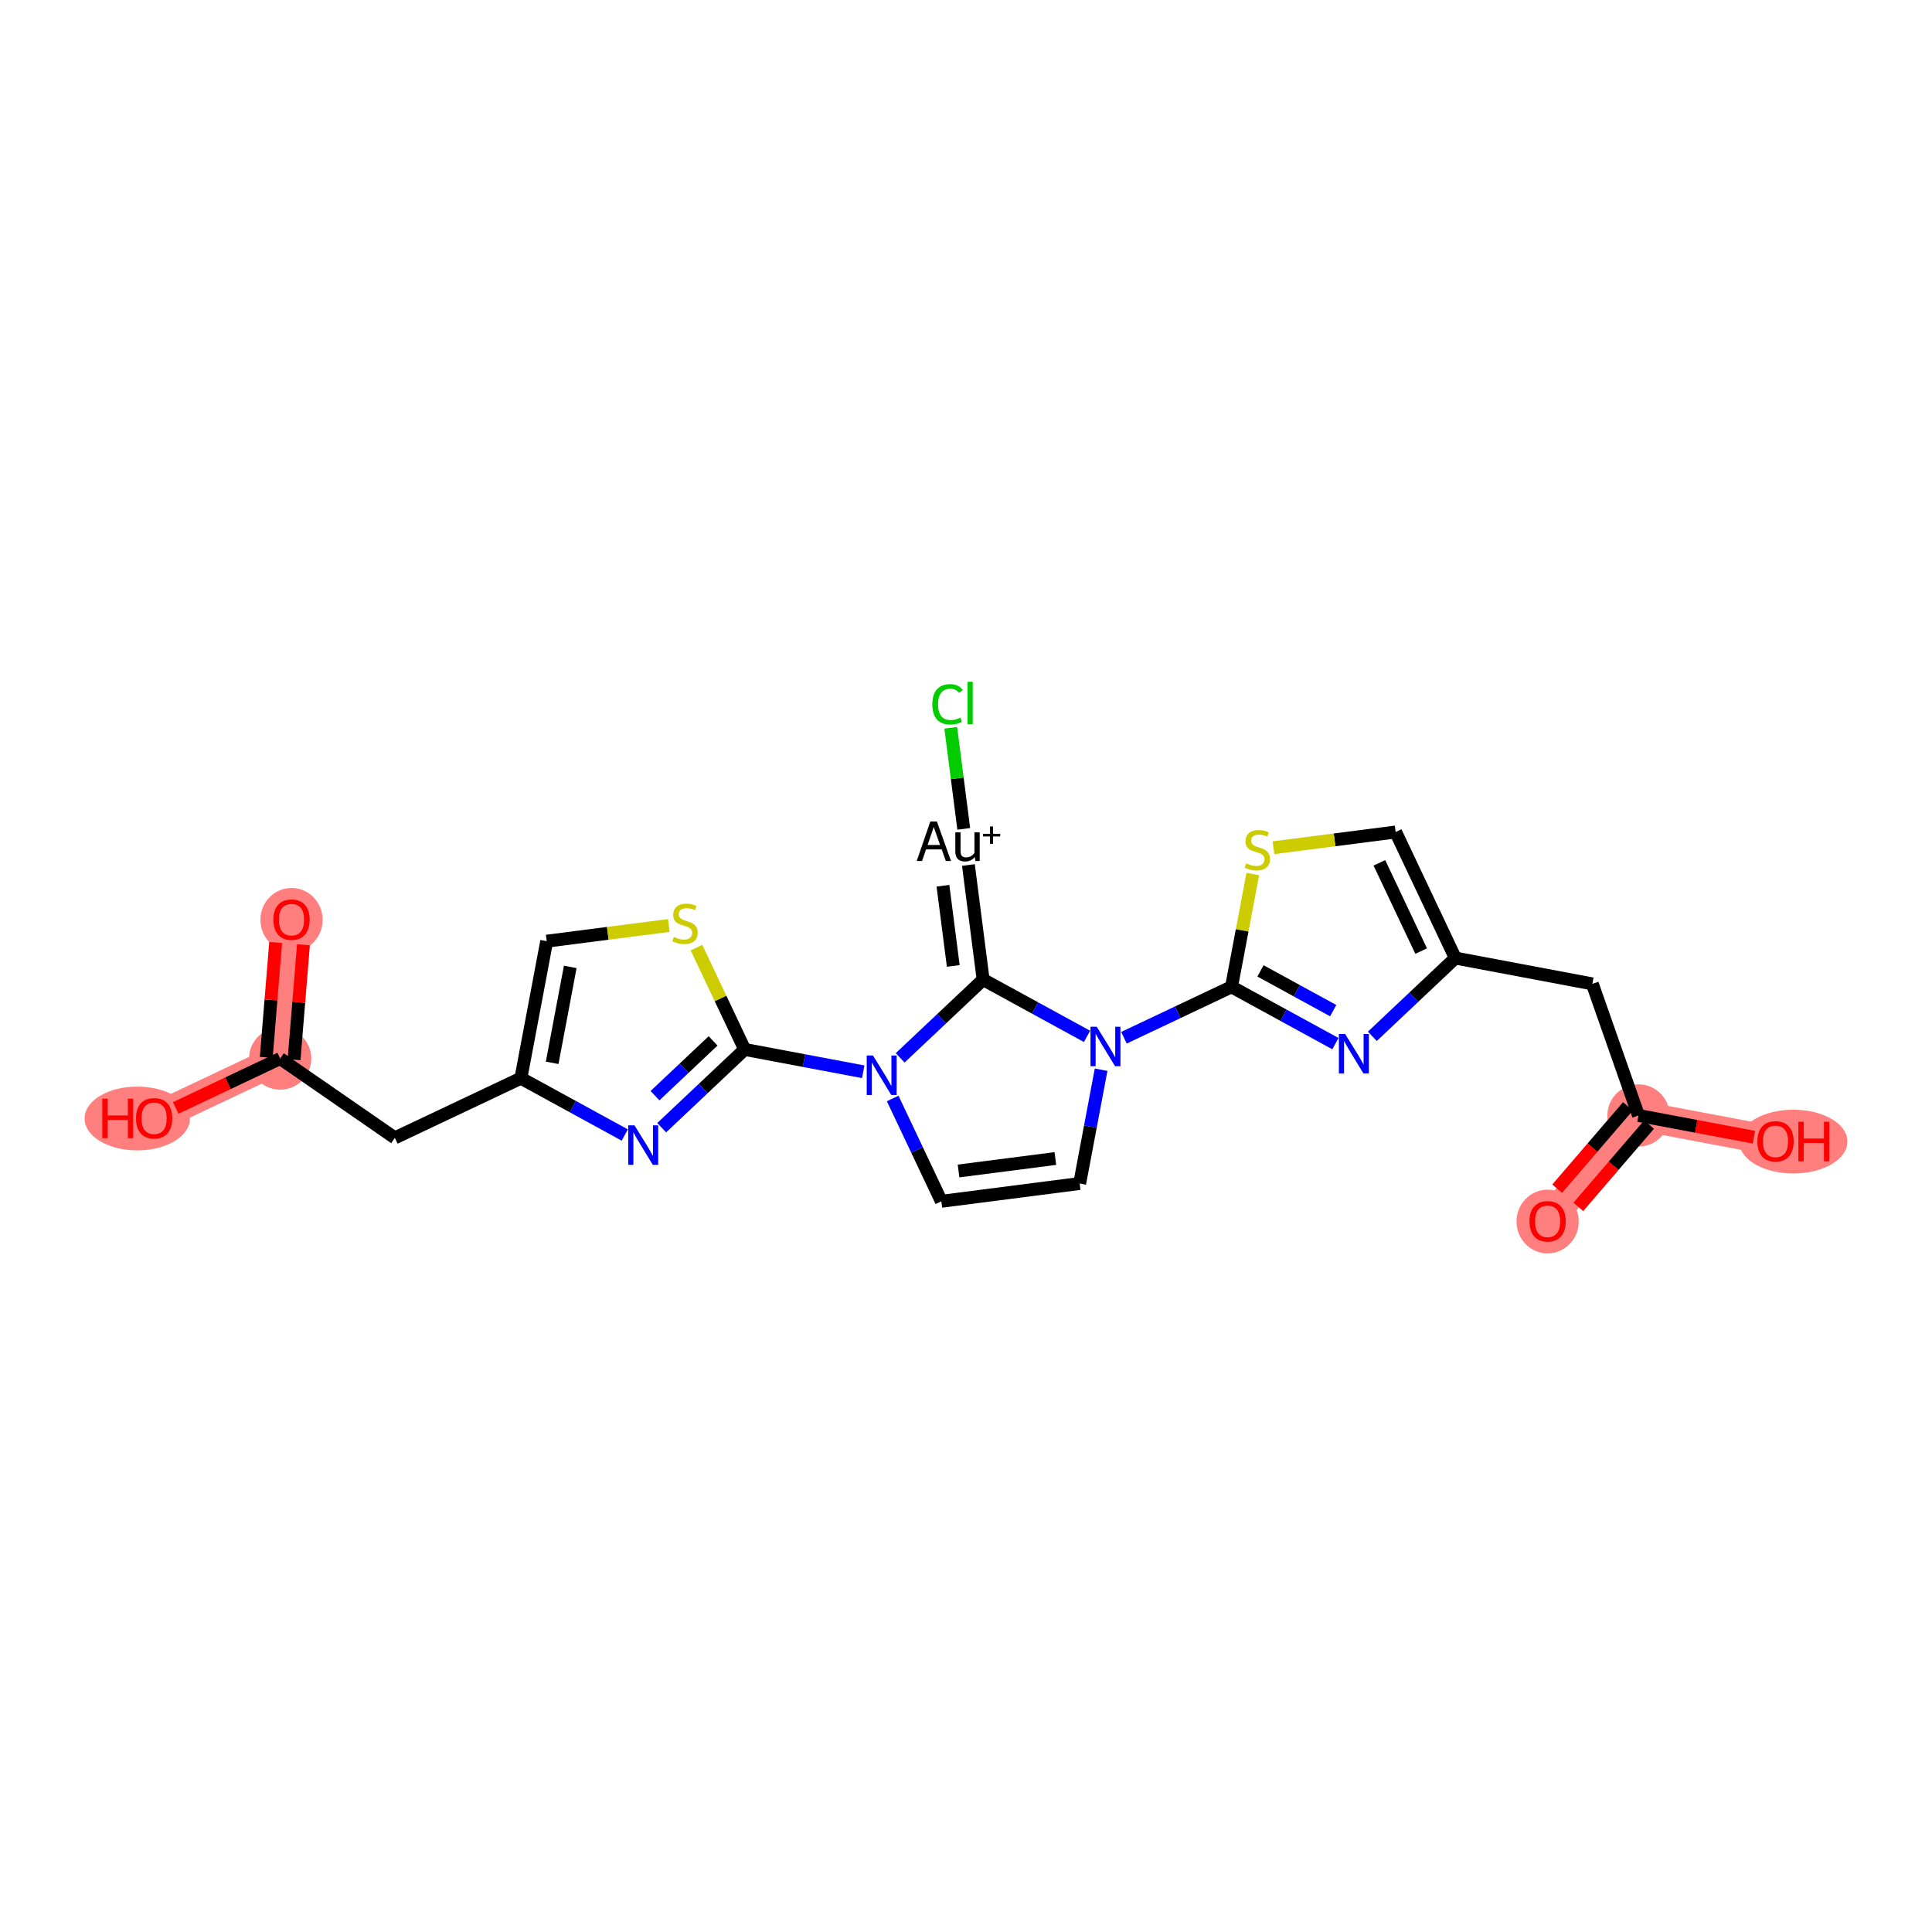<?xml version='1.0' encoding='iso-8859-1'?>
<svg version='1.1' baseProfile='full'
              xmlns='http://www.w3.org/2000/svg'
                      xmlns:rdkit='http://www.rdkit.org/xml'
                      xmlns:xlink='http://www.w3.org/1999/xlink'
                  xml:space='preserve'
width='300px' height='300px' viewBox='0 0 300 300'>
<!-- END OF HEADER -->
<rect style='opacity:1.0;fill:#FFFFFF;stroke:none' width='300' height='300' x='0' y='0'> </rect>
<rect style='opacity:1.0;fill:#FFFFFF;stroke:none' width='300' height='300' x='0' y='0'> </rect>
<path d='M 240.312,189.631 L 254.424,173.208' style='fill:none;fill-rule:evenodd;stroke:#FF7F7F;stroke-width:4.6px;stroke-linecap:butt;stroke-linejoin:miter;stroke-opacity:1' />
<path d='M 254.424,173.208 L 275.702,177.218' style='fill:none;fill-rule:evenodd;stroke:#FF7F7F;stroke-width:4.6px;stroke-linecap:butt;stroke-linejoin:miter;stroke-opacity:1' />
<path d='M 43.503,164.369 L 45.267,142.789' style='fill:none;fill-rule:evenodd;stroke:#FF7F7F;stroke-width:4.6px;stroke-linecap:butt;stroke-linejoin:miter;stroke-opacity:1' />
<path d='M 43.503,164.369 L 23.932,173.632' style='fill:none;fill-rule:evenodd;stroke:#FF7F7F;stroke-width:4.6px;stroke-linecap:butt;stroke-linejoin:miter;stroke-opacity:1' />
<ellipse cx='240.312' cy='189.678' rx='4.331' ry='4.452'  style='fill:#FF7F7F;fill-rule:evenodd;stroke:#FF7F7F;stroke-width:1.0px;stroke-linecap:butt;stroke-linejoin:miter;stroke-opacity:1' />
<ellipse cx='254.424' cy='173.208' rx='4.331' ry='4.331'  style='fill:#FF7F7F;fill-rule:evenodd;stroke:#FF7F7F;stroke-width:1.0px;stroke-linecap:butt;stroke-linejoin:miter;stroke-opacity:1' />
<ellipse cx='278.469' cy='177.266' rx='7.894' ry='4.452'  style='fill:#FF7F7F;fill-rule:evenodd;stroke:#FF7F7F;stroke-width:1.0px;stroke-linecap:butt;stroke-linejoin:miter;stroke-opacity:1' />
<ellipse cx='43.503' cy='164.369' rx='4.331' ry='4.331'  style='fill:#FF7F7F;fill-rule:evenodd;stroke:#FF7F7F;stroke-width:1.0px;stroke-linecap:butt;stroke-linejoin:miter;stroke-opacity:1' />
<ellipse cx='45.267' cy='142.836' rx='4.331' ry='4.452'  style='fill:#FF7F7F;fill-rule:evenodd;stroke:#FF7F7F;stroke-width:1.0px;stroke-linecap:butt;stroke-linejoin:miter;stroke-opacity:1' />
<ellipse cx='21.316' cy='173.68' rx='7.68' ry='4.452'  style='fill:#FF7F7F;fill-rule:evenodd;stroke:#FF7F7F;stroke-width:1.0px;stroke-linecap:butt;stroke-linejoin:miter;stroke-opacity:1' />
<path class='bond-0 atom-0 atom-1' d='M 245.084,187.4 L 250.575,181.01' style='fill:none;fill-rule:evenodd;stroke:#FF0000;stroke-width:2.0px;stroke-linecap:butt;stroke-linejoin:miter;stroke-opacity:1' />
<path class='bond-0 atom-0 atom-1' d='M 250.575,181.01 L 256.066,174.619' style='fill:none;fill-rule:evenodd;stroke:#000000;stroke-width:2.0px;stroke-linecap:butt;stroke-linejoin:miter;stroke-opacity:1' />
<path class='bond-0 atom-0 atom-1' d='M 241.799,184.577 L 247.29,178.187' style='fill:none;fill-rule:evenodd;stroke:#FF0000;stroke-width:2.0px;stroke-linecap:butt;stroke-linejoin:miter;stroke-opacity:1' />
<path class='bond-0 atom-0 atom-1' d='M 247.29,178.187 L 252.782,171.797' style='fill:none;fill-rule:evenodd;stroke:#000000;stroke-width:2.0px;stroke-linecap:butt;stroke-linejoin:miter;stroke-opacity:1' />
<path class='bond-1 atom-1 atom-2' d='M 254.424,173.208 L 263.385,174.897' style='fill:none;fill-rule:evenodd;stroke:#000000;stroke-width:2.0px;stroke-linecap:butt;stroke-linejoin:miter;stroke-opacity:1' />
<path class='bond-1 atom-1 atom-2' d='M 263.385,174.897 L 272.346,176.586' style='fill:none;fill-rule:evenodd;stroke:#FF0000;stroke-width:2.0px;stroke-linecap:butt;stroke-linejoin:miter;stroke-opacity:1' />
<path class='bond-2 atom-1 atom-3' d='M 254.424,173.208 L 247.257,152.776' style='fill:none;fill-rule:evenodd;stroke:#000000;stroke-width:2.0px;stroke-linecap:butt;stroke-linejoin:miter;stroke-opacity:1' />
<path class='bond-3 atom-3 atom-4' d='M 247.257,152.776 L 225.979,148.766' style='fill:none;fill-rule:evenodd;stroke:#000000;stroke-width:2.0px;stroke-linecap:butt;stroke-linejoin:miter;stroke-opacity:1' />
<path class='bond-4 atom-4 atom-5' d='M 225.979,148.766 L 216.716,129.194' style='fill:none;fill-rule:evenodd;stroke:#000000;stroke-width:2.0px;stroke-linecap:butt;stroke-linejoin:miter;stroke-opacity:1' />
<path class='bond-4 atom-4 atom-5' d='M 220.675,147.683 L 214.191,133.983' style='fill:none;fill-rule:evenodd;stroke:#000000;stroke-width:2.0px;stroke-linecap:butt;stroke-linejoin:miter;stroke-opacity:1' />
<path class='bond-24 atom-24 atom-4' d='M 213.095,160.919 L 219.537,154.842' style='fill:none;fill-rule:evenodd;stroke:#0000FF;stroke-width:2.0px;stroke-linecap:butt;stroke-linejoin:miter;stroke-opacity:1' />
<path class='bond-24 atom-24 atom-4' d='M 219.537,154.842 L 225.979,148.766' style='fill:none;fill-rule:evenodd;stroke:#000000;stroke-width:2.0px;stroke-linecap:butt;stroke-linejoin:miter;stroke-opacity:1' />
<path class='bond-5 atom-5 atom-6' d='M 216.716,129.194 L 207.232,130.414' style='fill:none;fill-rule:evenodd;stroke:#000000;stroke-width:2.0px;stroke-linecap:butt;stroke-linejoin:miter;stroke-opacity:1' />
<path class='bond-5 atom-5 atom-6' d='M 207.232,130.414 L 197.747,131.633' style='fill:none;fill-rule:evenodd;stroke:#CCCC00;stroke-width:2.0px;stroke-linecap:butt;stroke-linejoin:miter;stroke-opacity:1' />
<path class='bond-6 atom-6 atom-7' d='M 194.531,135.719 L 192.881,144.477' style='fill:none;fill-rule:evenodd;stroke:#CCCC00;stroke-width:2.0px;stroke-linecap:butt;stroke-linejoin:miter;stroke-opacity:1' />
<path class='bond-6 atom-6 atom-7' d='M 192.881,144.477 L 191.23,153.234' style='fill:none;fill-rule:evenodd;stroke:#000000;stroke-width:2.0px;stroke-linecap:butt;stroke-linejoin:miter;stroke-opacity:1' />
<path class='bond-7 atom-7 atom-8' d='M 191.23,153.234 L 182.878,157.187' style='fill:none;fill-rule:evenodd;stroke:#000000;stroke-width:2.0px;stroke-linecap:butt;stroke-linejoin:miter;stroke-opacity:1' />
<path class='bond-7 atom-7 atom-8' d='M 182.878,157.187 L 174.526,161.14' style='fill:none;fill-rule:evenodd;stroke:#0000FF;stroke-width:2.0px;stroke-linecap:butt;stroke-linejoin:miter;stroke-opacity:1' />
<path class='bond-23 atom-7 atom-24' d='M 191.23,153.234 L 199.296,157.645' style='fill:none;fill-rule:evenodd;stroke:#000000;stroke-width:2.0px;stroke-linecap:butt;stroke-linejoin:miter;stroke-opacity:1' />
<path class='bond-23 atom-7 atom-24' d='M 199.296,157.645 L 207.361,162.055' style='fill:none;fill-rule:evenodd;stroke:#0000FF;stroke-width:2.0px;stroke-linecap:butt;stroke-linejoin:miter;stroke-opacity:1' />
<path class='bond-23 atom-7 atom-24' d='M 195.728,150.758 L 201.373,153.845' style='fill:none;fill-rule:evenodd;stroke:#000000;stroke-width:2.0px;stroke-linecap:butt;stroke-linejoin:miter;stroke-opacity:1' />
<path class='bond-23 atom-7 atom-24' d='M 201.373,153.845 L 207.019,156.933' style='fill:none;fill-rule:evenodd;stroke:#0000FF;stroke-width:2.0px;stroke-linecap:butt;stroke-linejoin:miter;stroke-opacity:1' />
<path class='bond-8 atom-8 atom-9' d='M 170.979,166.105 L 169.314,174.94' style='fill:none;fill-rule:evenodd;stroke:#0000FF;stroke-width:2.0px;stroke-linecap:butt;stroke-linejoin:miter;stroke-opacity:1' />
<path class='bond-8 atom-8 atom-9' d='M 169.314,174.94 L 167.649,183.775' style='fill:none;fill-rule:evenodd;stroke:#000000;stroke-width:2.0px;stroke-linecap:butt;stroke-linejoin:miter;stroke-opacity:1' />
<path class='bond-25 atom-21 atom-8' d='M 152.661,152.108 L 160.726,156.519' style='fill:none;fill-rule:evenodd;stroke:#000000;stroke-width:2.0px;stroke-linecap:butt;stroke-linejoin:miter;stroke-opacity:1' />
<path class='bond-25 atom-21 atom-8' d='M 160.726,156.519 L 168.792,160.929' style='fill:none;fill-rule:evenodd;stroke:#0000FF;stroke-width:2.0px;stroke-linecap:butt;stroke-linejoin:miter;stroke-opacity:1' />
<path class='bond-9 atom-9 atom-10' d='M 167.649,183.775 L 146.173,186.537' style='fill:none;fill-rule:evenodd;stroke:#000000;stroke-width:2.0px;stroke-linecap:butt;stroke-linejoin:miter;stroke-opacity:1' />
<path class='bond-9 atom-9 atom-10' d='M 163.875,179.895 L 148.842,181.828' style='fill:none;fill-rule:evenodd;stroke:#000000;stroke-width:2.0px;stroke-linecap:butt;stroke-linejoin:miter;stroke-opacity:1' />
<path class='bond-10 atom-10 atom-11' d='M 146.173,186.537 L 142.395,178.555' style='fill:none;fill-rule:evenodd;stroke:#000000;stroke-width:2.0px;stroke-linecap:butt;stroke-linejoin:miter;stroke-opacity:1' />
<path class='bond-10 atom-10 atom-11' d='M 142.395,178.555 L 138.617,170.573' style='fill:none;fill-rule:evenodd;stroke:#0000FF;stroke-width:2.0px;stroke-linecap:butt;stroke-linejoin:miter;stroke-opacity:1' />
<path class='bond-11 atom-11 atom-12' d='M 134.043,166.425 L 124.837,164.691' style='fill:none;fill-rule:evenodd;stroke:#0000FF;stroke-width:2.0px;stroke-linecap:butt;stroke-linejoin:miter;stroke-opacity:1' />
<path class='bond-11 atom-11 atom-12' d='M 124.837,164.691 L 115.632,162.956' style='fill:none;fill-rule:evenodd;stroke:#000000;stroke-width:2.0px;stroke-linecap:butt;stroke-linejoin:miter;stroke-opacity:1' />
<path class='bond-20 atom-11 atom-21' d='M 139.777,164.262 L 146.219,158.185' style='fill:none;fill-rule:evenodd;stroke:#0000FF;stroke-width:2.0px;stroke-linecap:butt;stroke-linejoin:miter;stroke-opacity:1' />
<path class='bond-20 atom-11 atom-21' d='M 146.219,158.185 L 152.661,152.108' style='fill:none;fill-rule:evenodd;stroke:#000000;stroke-width:2.0px;stroke-linecap:butt;stroke-linejoin:miter;stroke-opacity:1' />
<path class='bond-12 atom-12 atom-13' d='M 115.632,162.956 L 109.189,169.032' style='fill:none;fill-rule:evenodd;stroke:#000000;stroke-width:2.0px;stroke-linecap:butt;stroke-linejoin:miter;stroke-opacity:1' />
<path class='bond-12 atom-12 atom-13' d='M 109.189,169.032 L 102.747,175.109' style='fill:none;fill-rule:evenodd;stroke:#0000FF;stroke-width:2.0px;stroke-linecap:butt;stroke-linejoin:miter;stroke-opacity:1' />
<path class='bond-12 atom-12 atom-13' d='M 110.727,161.629 L 106.218,165.882' style='fill:none;fill-rule:evenodd;stroke:#000000;stroke-width:2.0px;stroke-linecap:butt;stroke-linejoin:miter;stroke-opacity:1' />
<path class='bond-12 atom-12 atom-13' d='M 106.218,165.882 L 101.708,170.136' style='fill:none;fill-rule:evenodd;stroke:#0000FF;stroke-width:2.0px;stroke-linecap:butt;stroke-linejoin:miter;stroke-opacity:1' />
<path class='bond-26 atom-20 atom-12' d='M 108.15,147.148 L 111.891,155.052' style='fill:none;fill-rule:evenodd;stroke:#CCCC00;stroke-width:2.0px;stroke-linecap:butt;stroke-linejoin:miter;stroke-opacity:1' />
<path class='bond-26 atom-20 atom-12' d='M 111.891,155.052 L 115.632,162.956' style='fill:none;fill-rule:evenodd;stroke:#000000;stroke-width:2.0px;stroke-linecap:butt;stroke-linejoin:miter;stroke-opacity:1' />
<path class='bond-13 atom-13 atom-14' d='M 97.013,176.246 L 88.948,171.835' style='fill:none;fill-rule:evenodd;stroke:#0000FF;stroke-width:2.0px;stroke-linecap:butt;stroke-linejoin:miter;stroke-opacity:1' />
<path class='bond-13 atom-13 atom-14' d='M 88.948,171.835 L 80.883,167.424' style='fill:none;fill-rule:evenodd;stroke:#000000;stroke-width:2.0px;stroke-linecap:butt;stroke-linejoin:miter;stroke-opacity:1' />
<path class='bond-14 atom-14 atom-15' d='M 80.883,167.424 L 61.311,176.687' style='fill:none;fill-rule:evenodd;stroke:#000000;stroke-width:2.0px;stroke-linecap:butt;stroke-linejoin:miter;stroke-opacity:1' />
<path class='bond-18 atom-14 atom-19' d='M 80.883,167.424 L 84.892,146.146' style='fill:none;fill-rule:evenodd;stroke:#000000;stroke-width:2.0px;stroke-linecap:butt;stroke-linejoin:miter;stroke-opacity:1' />
<path class='bond-18 atom-14 atom-19' d='M 85.74,165.035 L 88.547,150.14' style='fill:none;fill-rule:evenodd;stroke:#000000;stroke-width:2.0px;stroke-linecap:butt;stroke-linejoin:miter;stroke-opacity:1' />
<path class='bond-15 atom-15 atom-16' d='M 61.311,176.687 L 43.503,164.369' style='fill:none;fill-rule:evenodd;stroke:#000000;stroke-width:2.0px;stroke-linecap:butt;stroke-linejoin:miter;stroke-opacity:1' />
<path class='bond-16 atom-16 atom-17' d='M 45.661,164.546 L 46.391,155.624' style='fill:none;fill-rule:evenodd;stroke:#000000;stroke-width:2.0px;stroke-linecap:butt;stroke-linejoin:miter;stroke-opacity:1' />
<path class='bond-16 atom-16 atom-17' d='M 46.391,155.624 L 47.12,146.702' style='fill:none;fill-rule:evenodd;stroke:#FF0000;stroke-width:2.0px;stroke-linecap:butt;stroke-linejoin:miter;stroke-opacity:1' />
<path class='bond-16 atom-16 atom-17' d='M 41.345,164.193 L 42.075,155.271' style='fill:none;fill-rule:evenodd;stroke:#000000;stroke-width:2.0px;stroke-linecap:butt;stroke-linejoin:miter;stroke-opacity:1' />
<path class='bond-16 atom-16 atom-17' d='M 42.075,155.271 L 42.804,146.349' style='fill:none;fill-rule:evenodd;stroke:#FF0000;stroke-width:2.0px;stroke-linecap:butt;stroke-linejoin:miter;stroke-opacity:1' />
<path class='bond-17 atom-16 atom-18' d='M 43.503,164.369 L 35.396,168.207' style='fill:none;fill-rule:evenodd;stroke:#000000;stroke-width:2.0px;stroke-linecap:butt;stroke-linejoin:miter;stroke-opacity:1' />
<path class='bond-17 atom-16 atom-18' d='M 35.396,168.207 L 27.288,172.044' style='fill:none;fill-rule:evenodd;stroke:#FF0000;stroke-width:2.0px;stroke-linecap:butt;stroke-linejoin:miter;stroke-opacity:1' />
<path class='bond-19 atom-19 atom-20' d='M 84.892,146.146 L 94.377,144.926' style='fill:none;fill-rule:evenodd;stroke:#000000;stroke-width:2.0px;stroke-linecap:butt;stroke-linejoin:miter;stroke-opacity:1' />
<path class='bond-19 atom-19 atom-20' d='M 94.377,144.926 L 103.861,143.707' style='fill:none;fill-rule:evenodd;stroke:#CCCC00;stroke-width:2.0px;stroke-linecap:butt;stroke-linejoin:miter;stroke-opacity:1' />
<path class='bond-21 atom-21 atom-22' d='M 152.661,152.108 L 150.373,134.317' style='fill:none;fill-rule:evenodd;stroke:#000000;stroke-width:2.0px;stroke-linecap:butt;stroke-linejoin:miter;stroke-opacity:1' />
<path class='bond-21 atom-21 atom-22' d='M 148.023,149.992 L 146.421,137.538' style='fill:none;fill-rule:evenodd;stroke:#000000;stroke-width:2.0px;stroke-linecap:butt;stroke-linejoin:miter;stroke-opacity:1' />
<path class='bond-22 atom-22 atom-23' d='M 149.651,128.705 L 148.643,120.859' style='fill:none;fill-rule:evenodd;stroke:#000000;stroke-width:2.0px;stroke-linecap:butt;stroke-linejoin:miter;stroke-opacity:1' />
<path class='bond-22 atom-22 atom-23' d='M 148.643,120.859 L 147.634,113.014' style='fill:none;fill-rule:evenodd;stroke:#00CC00;stroke-width:2.0px;stroke-linecap:butt;stroke-linejoin:miter;stroke-opacity:1' />
<path  class='atom-0' d='M 237.497 189.648
Q 237.497 188.176, 238.225 187.353
Q 238.952 186.53, 240.312 186.53
Q 241.672 186.53, 242.399 187.353
Q 243.127 188.176, 243.127 189.648
Q 243.127 191.138, 242.391 191.987
Q 241.654 192.827, 240.312 192.827
Q 238.961 192.827, 238.225 191.987
Q 237.497 191.146, 237.497 189.648
M 240.312 192.134
Q 241.247 192.134, 241.75 191.51
Q 242.261 190.878, 242.261 189.648
Q 242.261 188.444, 241.75 187.838
Q 241.247 187.223, 240.312 187.223
Q 239.377 187.223, 238.866 187.829
Q 238.363 188.435, 238.363 189.648
Q 238.363 190.887, 238.866 191.51
Q 239.377 192.134, 240.312 192.134
' fill='#FF0000'/>
<path  class='atom-2' d='M 272.887 177.235
Q 272.887 175.763, 273.615 174.94
Q 274.342 174.117, 275.702 174.117
Q 277.062 174.117, 277.789 174.94
Q 278.517 175.763, 278.517 177.235
Q 278.517 178.725, 277.781 179.574
Q 277.045 180.414, 275.702 180.414
Q 274.351 180.414, 273.615 179.574
Q 272.887 178.734, 272.887 177.235
M 275.702 179.721
Q 276.638 179.721, 277.14 179.097
Q 277.651 178.465, 277.651 177.235
Q 277.651 176.031, 277.14 175.425
Q 276.638 174.81, 275.702 174.81
Q 274.767 174.81, 274.256 175.416
Q 273.753 176.023, 273.753 177.235
Q 273.753 178.474, 274.256 179.097
Q 274.767 179.721, 275.702 179.721
' fill='#FF0000'/>
<path  class='atom-2' d='M 279.253 174.187
L 280.085 174.187
L 280.085 176.794
L 283.22 176.794
L 283.22 174.187
L 284.051 174.187
L 284.051 180.319
L 283.22 180.319
L 283.22 177.486
L 280.085 177.486
L 280.085 180.319
L 279.253 180.319
L 279.253 174.187
' fill='#FF0000'/>
<path  class='atom-6' d='M 193.508 134.061
Q 193.577 134.087, 193.863 134.208
Q 194.149 134.329, 194.461 134.407
Q 194.781 134.476, 195.093 134.476
Q 195.673 134.476, 196.011 134.199
Q 196.349 133.913, 196.349 133.42
Q 196.349 133.082, 196.175 132.874
Q 196.011 132.666, 195.751 132.554
Q 195.491 132.441, 195.058 132.311
Q 194.513 132.146, 194.183 131.991
Q 193.863 131.835, 193.629 131.506
Q 193.404 131.176, 193.404 130.622
Q 193.404 129.851, 193.924 129.375
Q 194.452 128.899, 195.491 128.899
Q 196.201 128.899, 197.007 129.236
L 196.808 129.903
Q 196.072 129.6, 195.517 129.6
Q 194.92 129.6, 194.59 129.851
Q 194.261 130.094, 194.27 130.518
Q 194.27 130.847, 194.435 131.046
Q 194.608 131.246, 194.85 131.358
Q 195.101 131.471, 195.517 131.601
Q 196.072 131.774, 196.401 131.947
Q 196.73 132.12, 196.964 132.476
Q 197.206 132.822, 197.206 133.42
Q 197.206 134.268, 196.635 134.727
Q 196.072 135.178, 195.127 135.178
Q 194.582 135.178, 194.166 135.057
Q 193.759 134.944, 193.274 134.745
L 193.508 134.061
' fill='#CCCC00'/>
<path  class='atom-8' d='M 170.303 159.431
L 172.313 162.679
Q 172.512 163, 172.832 163.58
Q 173.153 164.16, 173.17 164.195
L 173.17 159.431
L 173.984 159.431
L 173.984 165.563
L 173.144 165.563
L 170.987 162.012
Q 170.736 161.596, 170.468 161.12
Q 170.208 160.644, 170.13 160.496
L 170.13 165.563
L 169.333 165.563
L 169.333 159.431
L 170.303 159.431
' fill='#0000FF'/>
<path  class='atom-11' d='M 135.554 163.9
L 137.564 167.148
Q 137.763 167.468, 138.083 168.048
Q 138.404 168.629, 138.421 168.663
L 138.421 163.9
L 139.235 163.9
L 139.235 170.032
L 138.395 170.032
L 136.239 166.481
Q 135.987 166.065, 135.719 165.589
Q 135.459 165.112, 135.381 164.965
L 135.381 170.032
L 134.584 170.032
L 134.584 163.9
L 135.554 163.9
' fill='#0000FF'/>
<path  class='atom-13' d='M 98.525 174.747
L 100.534 177.995
Q 100.733 178.316, 101.054 178.896
Q 101.374 179.476, 101.392 179.511
L 101.392 174.747
L 102.206 174.747
L 102.206 180.879
L 101.366 180.879
L 99.209 177.328
Q 98.958 176.913, 98.689 176.436
Q 98.43 175.96, 98.352 175.813
L 98.352 180.879
L 97.555 180.879
L 97.555 174.747
L 98.525 174.747
' fill='#0000FF'/>
<path  class='atom-17' d='M 42.452 142.806
Q 42.452 141.333, 43.18 140.511
Q 43.907 139.688, 45.267 139.688
Q 46.627 139.688, 47.355 140.511
Q 48.082 141.333, 48.082 142.806
Q 48.082 144.296, 47.346 145.144
Q 46.61 145.985, 45.267 145.985
Q 43.916 145.985, 43.18 145.144
Q 42.452 144.304, 42.452 142.806
M 45.267 145.292
Q 46.203 145.292, 46.705 144.668
Q 47.216 144.036, 47.216 142.806
Q 47.216 141.602, 46.705 140.996
Q 46.203 140.381, 45.267 140.381
Q 44.332 140.381, 43.821 140.987
Q 43.318 141.593, 43.318 142.806
Q 43.318 144.044, 43.821 144.668
Q 44.332 145.292, 45.267 145.292
' fill='#FF0000'/>
<path  class='atom-18' d='M 15.886 170.601
L 16.717 170.601
L 16.717 173.208
L 19.853 173.208
L 19.853 170.601
L 20.684 170.601
L 20.684 176.733
L 19.853 176.733
L 19.853 173.901
L 16.717 173.901
L 16.717 176.733
L 15.886 176.733
L 15.886 170.601
' fill='#FF0000'/>
<path  class='atom-18' d='M 21.117 173.65
Q 21.117 172.177, 21.845 171.355
Q 22.572 170.532, 23.932 170.532
Q 25.292 170.532, 26.019 171.355
Q 26.747 172.177, 26.747 173.65
Q 26.747 175.139, 26.011 175.988
Q 25.274 176.828, 23.932 176.828
Q 22.581 176.828, 21.845 175.988
Q 21.117 175.148, 21.117 173.65
M 23.932 176.135
Q 24.867 176.135, 25.37 175.512
Q 25.881 174.88, 25.881 173.65
Q 25.881 172.446, 25.37 171.84
Q 24.867 171.225, 23.932 171.225
Q 22.997 171.225, 22.485 171.831
Q 21.983 172.437, 21.983 173.65
Q 21.983 174.888, 22.485 175.512
Q 22.997 176.135, 23.932 176.135
' fill='#FF0000'/>
<path  class='atom-20' d='M 104.636 145.489
Q 104.706 145.515, 104.991 145.636
Q 105.277 145.757, 105.589 145.835
Q 105.909 145.905, 106.221 145.905
Q 106.802 145.905, 107.139 145.628
Q 107.477 145.342, 107.477 144.848
Q 107.477 144.51, 107.304 144.302
Q 107.139 144.095, 106.88 143.982
Q 106.62 143.869, 106.187 143.739
Q 105.641 143.575, 105.312 143.419
Q 104.991 143.263, 104.758 142.934
Q 104.532 142.605, 104.532 142.051
Q 104.532 141.28, 105.052 140.803
Q 105.58 140.327, 106.62 140.327
Q 107.33 140.327, 108.135 140.665
L 107.936 141.332
Q 107.2 141.029, 106.646 141.029
Q 106.048 141.029, 105.719 141.28
Q 105.39 141.522, 105.398 141.947
Q 105.398 142.276, 105.563 142.475
Q 105.736 142.674, 105.979 142.787
Q 106.23 142.899, 106.646 143.029
Q 107.2 143.202, 107.529 143.376
Q 107.858 143.549, 108.092 143.904
Q 108.335 144.25, 108.335 144.848
Q 108.335 145.697, 107.763 146.156
Q 107.2 146.606, 106.256 146.606
Q 105.71 146.606, 105.295 146.485
Q 104.887 146.372, 104.402 146.173
L 104.636 145.489
' fill='#CCCC00'/>
<path  class='atom-22' d='M 146.868 133.698
L 146.227 131.897
L 143.793 131.897
L 143.178 133.698
L 142.347 133.698
L 144.46 127.566
L 145.482 127.566
L 147.673 133.698
L 146.868 133.698
M 144.036 131.204
L 145.976 131.204
L 144.988 128.424
L 144.036 131.204
' fill='#000000'/>
<path  class='atom-22' d='M 152.125 129.246
L 152.125 133.698
L 151.458 133.698
L 151.363 133.083
Q 150.783 133.776, 149.856 133.776
Q 149.102 133.776, 148.721 133.378
Q 148.34 132.971, 148.34 132.191
L 148.34 129.246
L 149.154 129.246
L 149.154 132.131
Q 149.154 132.659, 149.354 132.901
Q 149.561 133.135, 150.012 133.135
Q 150.419 133.135, 150.757 132.953
Q 151.094 132.763, 151.311 132.434
L 151.311 129.246
L 152.125 129.246
' fill='#000000'/>
<path  class='atom-22' d='M 152.64 129.473
L 153.72 129.473
L 153.72 128.335
L 154.2 128.335
L 154.2 129.473
L 155.309 129.473
L 155.309 129.884
L 154.2 129.884
L 154.2 131.027
L 153.72 131.027
L 153.72 129.884
L 152.64 129.884
L 152.64 129.473
' fill='#000000'/>
<path  class='atom-23' d='M 144.773 109.368
Q 144.773 107.844, 145.483 107.047
Q 146.202 106.242, 147.562 106.242
Q 148.826 106.242, 149.502 107.134
L 148.93 107.602
Q 148.437 106.952, 147.562 106.952
Q 146.635 106.952, 146.142 107.576
Q 145.656 108.19, 145.656 109.368
Q 145.656 110.581, 146.159 111.205
Q 146.67 111.828, 147.657 111.828
Q 148.333 111.828, 149.121 111.421
L 149.363 112.071
Q 149.043 112.279, 148.558 112.4
Q 148.073 112.521, 147.536 112.521
Q 146.202 112.521, 145.483 111.707
Q 144.773 110.893, 144.773 109.368
' fill='#00CC00'/>
<path  class='atom-23' d='M 150.247 105.869
L 151.044 105.869
L 151.044 112.443
L 150.247 112.443
L 150.247 105.869
' fill='#00CC00'/>
<path  class='atom-24' d='M 208.872 160.557
L 210.882 163.805
Q 211.081 164.126, 211.401 164.706
Q 211.722 165.286, 211.739 165.321
L 211.739 160.557
L 212.553 160.557
L 212.553 166.689
L 211.713 166.689
L 209.557 163.138
Q 209.305 162.722, 209.037 162.246
Q 208.777 161.77, 208.699 161.622
L 208.699 166.689
L 207.902 166.689
L 207.902 160.557
L 208.872 160.557
' fill='#0000FF'/>
</svg>
